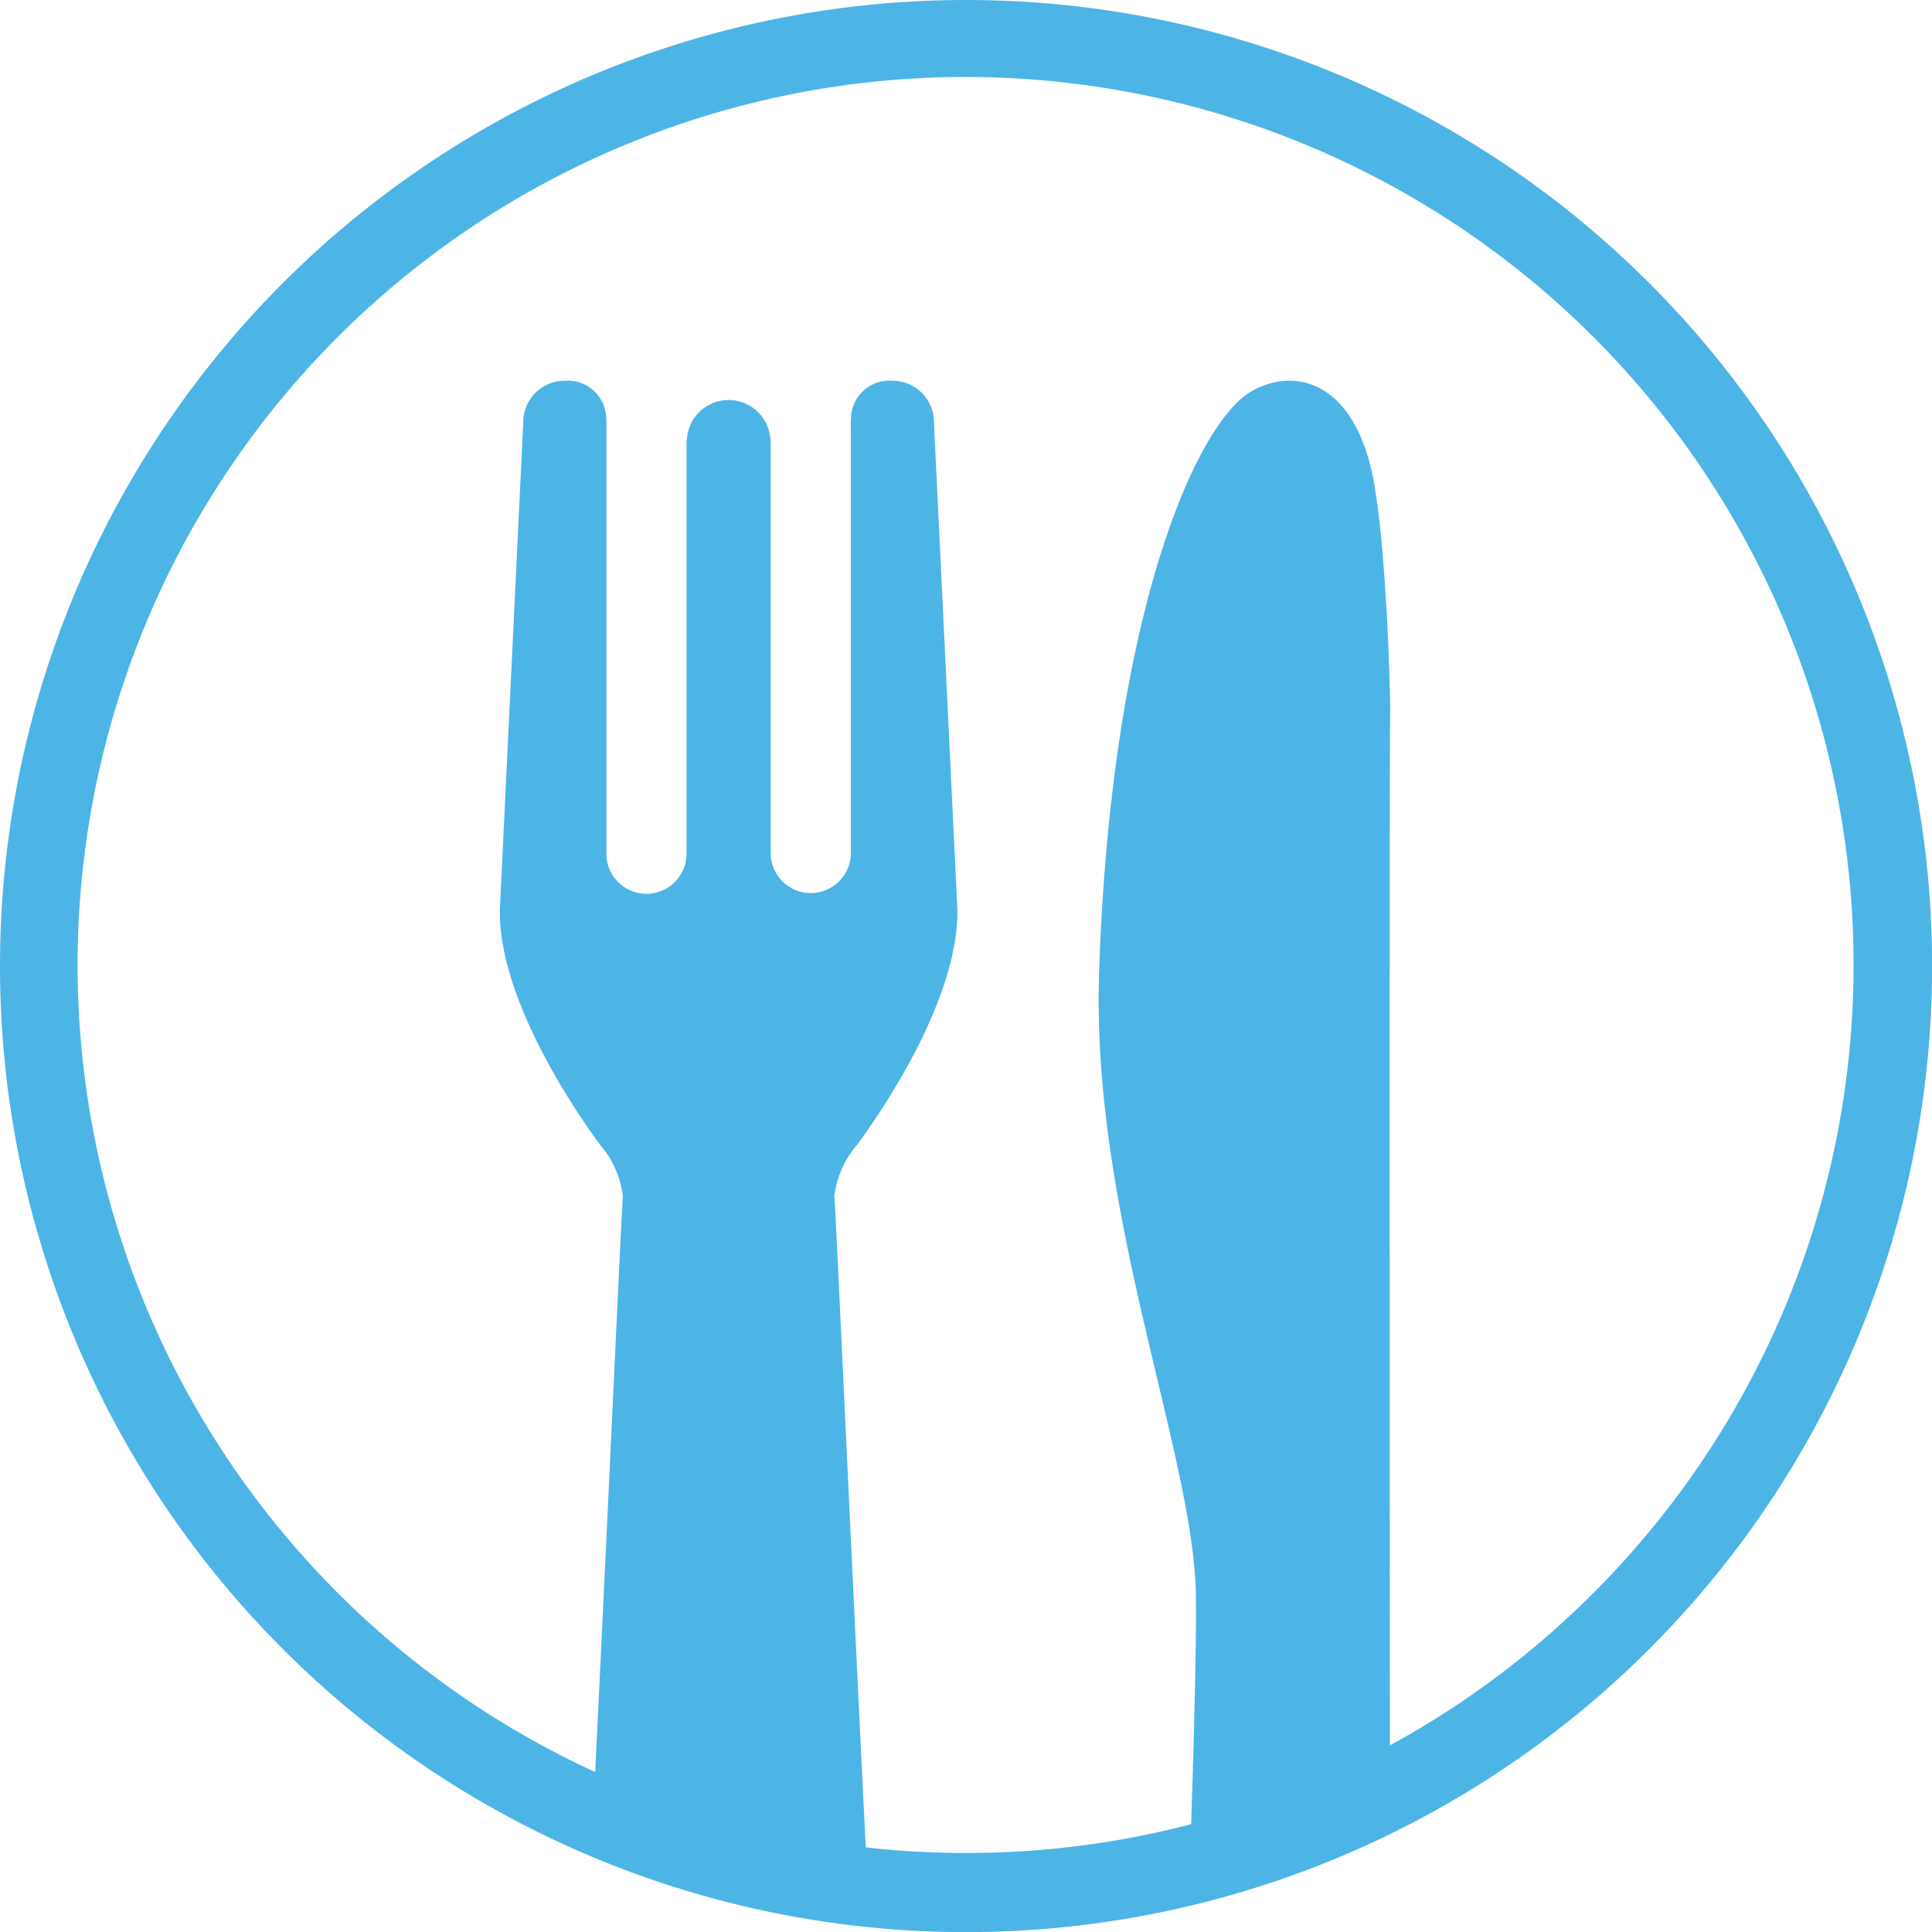 <svg xmlns="http://www.w3.org/2000/svg" xmlns:xlink="http://www.w3.org/1999/xlink" width="143.191" height="143.191" viewBox="0 0 143.191 143.191">
  <defs>
    <clipPath id="clip-path">
      <rect id="Rechteck_319" data-name="Rechteck 319" width="143.191" height="143.191" fill="none"/>
    </clipPath>
  </defs>
  <g id="Gruppe_866" data-name="Gruppe 866" transform="translate(0 0)">
    <g id="Gruppe_865" data-name="Gruppe 865" transform="translate(0 0)" clip-path="url(#clip-path)">
      <path id="Pfad_273" data-name="Pfad 273" d="M71.6,0a71.6,71.6,0,1,0,71.6,71.6A71.6,71.6,0,0,0,71.6,0M118.08,118.08a65.638,65.638,0,0,1-15.068,11.28c-.017-31.15-.032-75.019.02-76.764.023-.764-.274-12.971-1.4-17.8-1.557-6.656-5.835-7.57-8.915-5.772C88.624,31.415,82.33,45.622,81.462,72.042c-.355,10.563,2.122,20.971,4.306,30.151,1.416,5.952,2.638,11.091,2.84,15.233.112,2.338-.067,9.8-.324,17.775A65.719,65.719,0,0,1,71.6,137.334a66.751,66.751,0,0,1-7.434-.413c-1-20.044-2.213-46.976-2.327-48.262a7.115,7.115,0,0,1,1.678-3.8c2.354-3.2,7.469-11.05,7.44-17.316,0-.095-.022-.618-.03-.726L69.236,31.655c0-.019-.016-.316-.018-.334a3.062,3.062,0,0,0-3.1-3.1,2.846,2.846,0,0,0-3.049,2.817,6.33,6.33,0,0,0-.009.762V63.273a2.971,2.971,0,0,1-5.941,0V32.6H57.1a3.1,3.1,0,0,0-6.193,0h-.025V63.273a2.97,2.97,0,1,1-5.941,0V31.8a6.329,6.329,0,0,0-.009-.762,2.846,2.846,0,0,0-3.049-2.817,3.063,3.063,0,0,0-3.1,3.1c0,.019-.018.316-.018.334L37.076,66.821c-.008.108-.03.631-.03.726-.029,6.266,5.086,14.119,7.44,17.316a7.116,7.116,0,0,1,1.678,3.8c-.1,1.169-1.119,23.579-2.051,42.672A65.814,65.814,0,1,1,118.08,118.08" fill="#4db4e6"/>
    </g>
  </g>
</svg>
